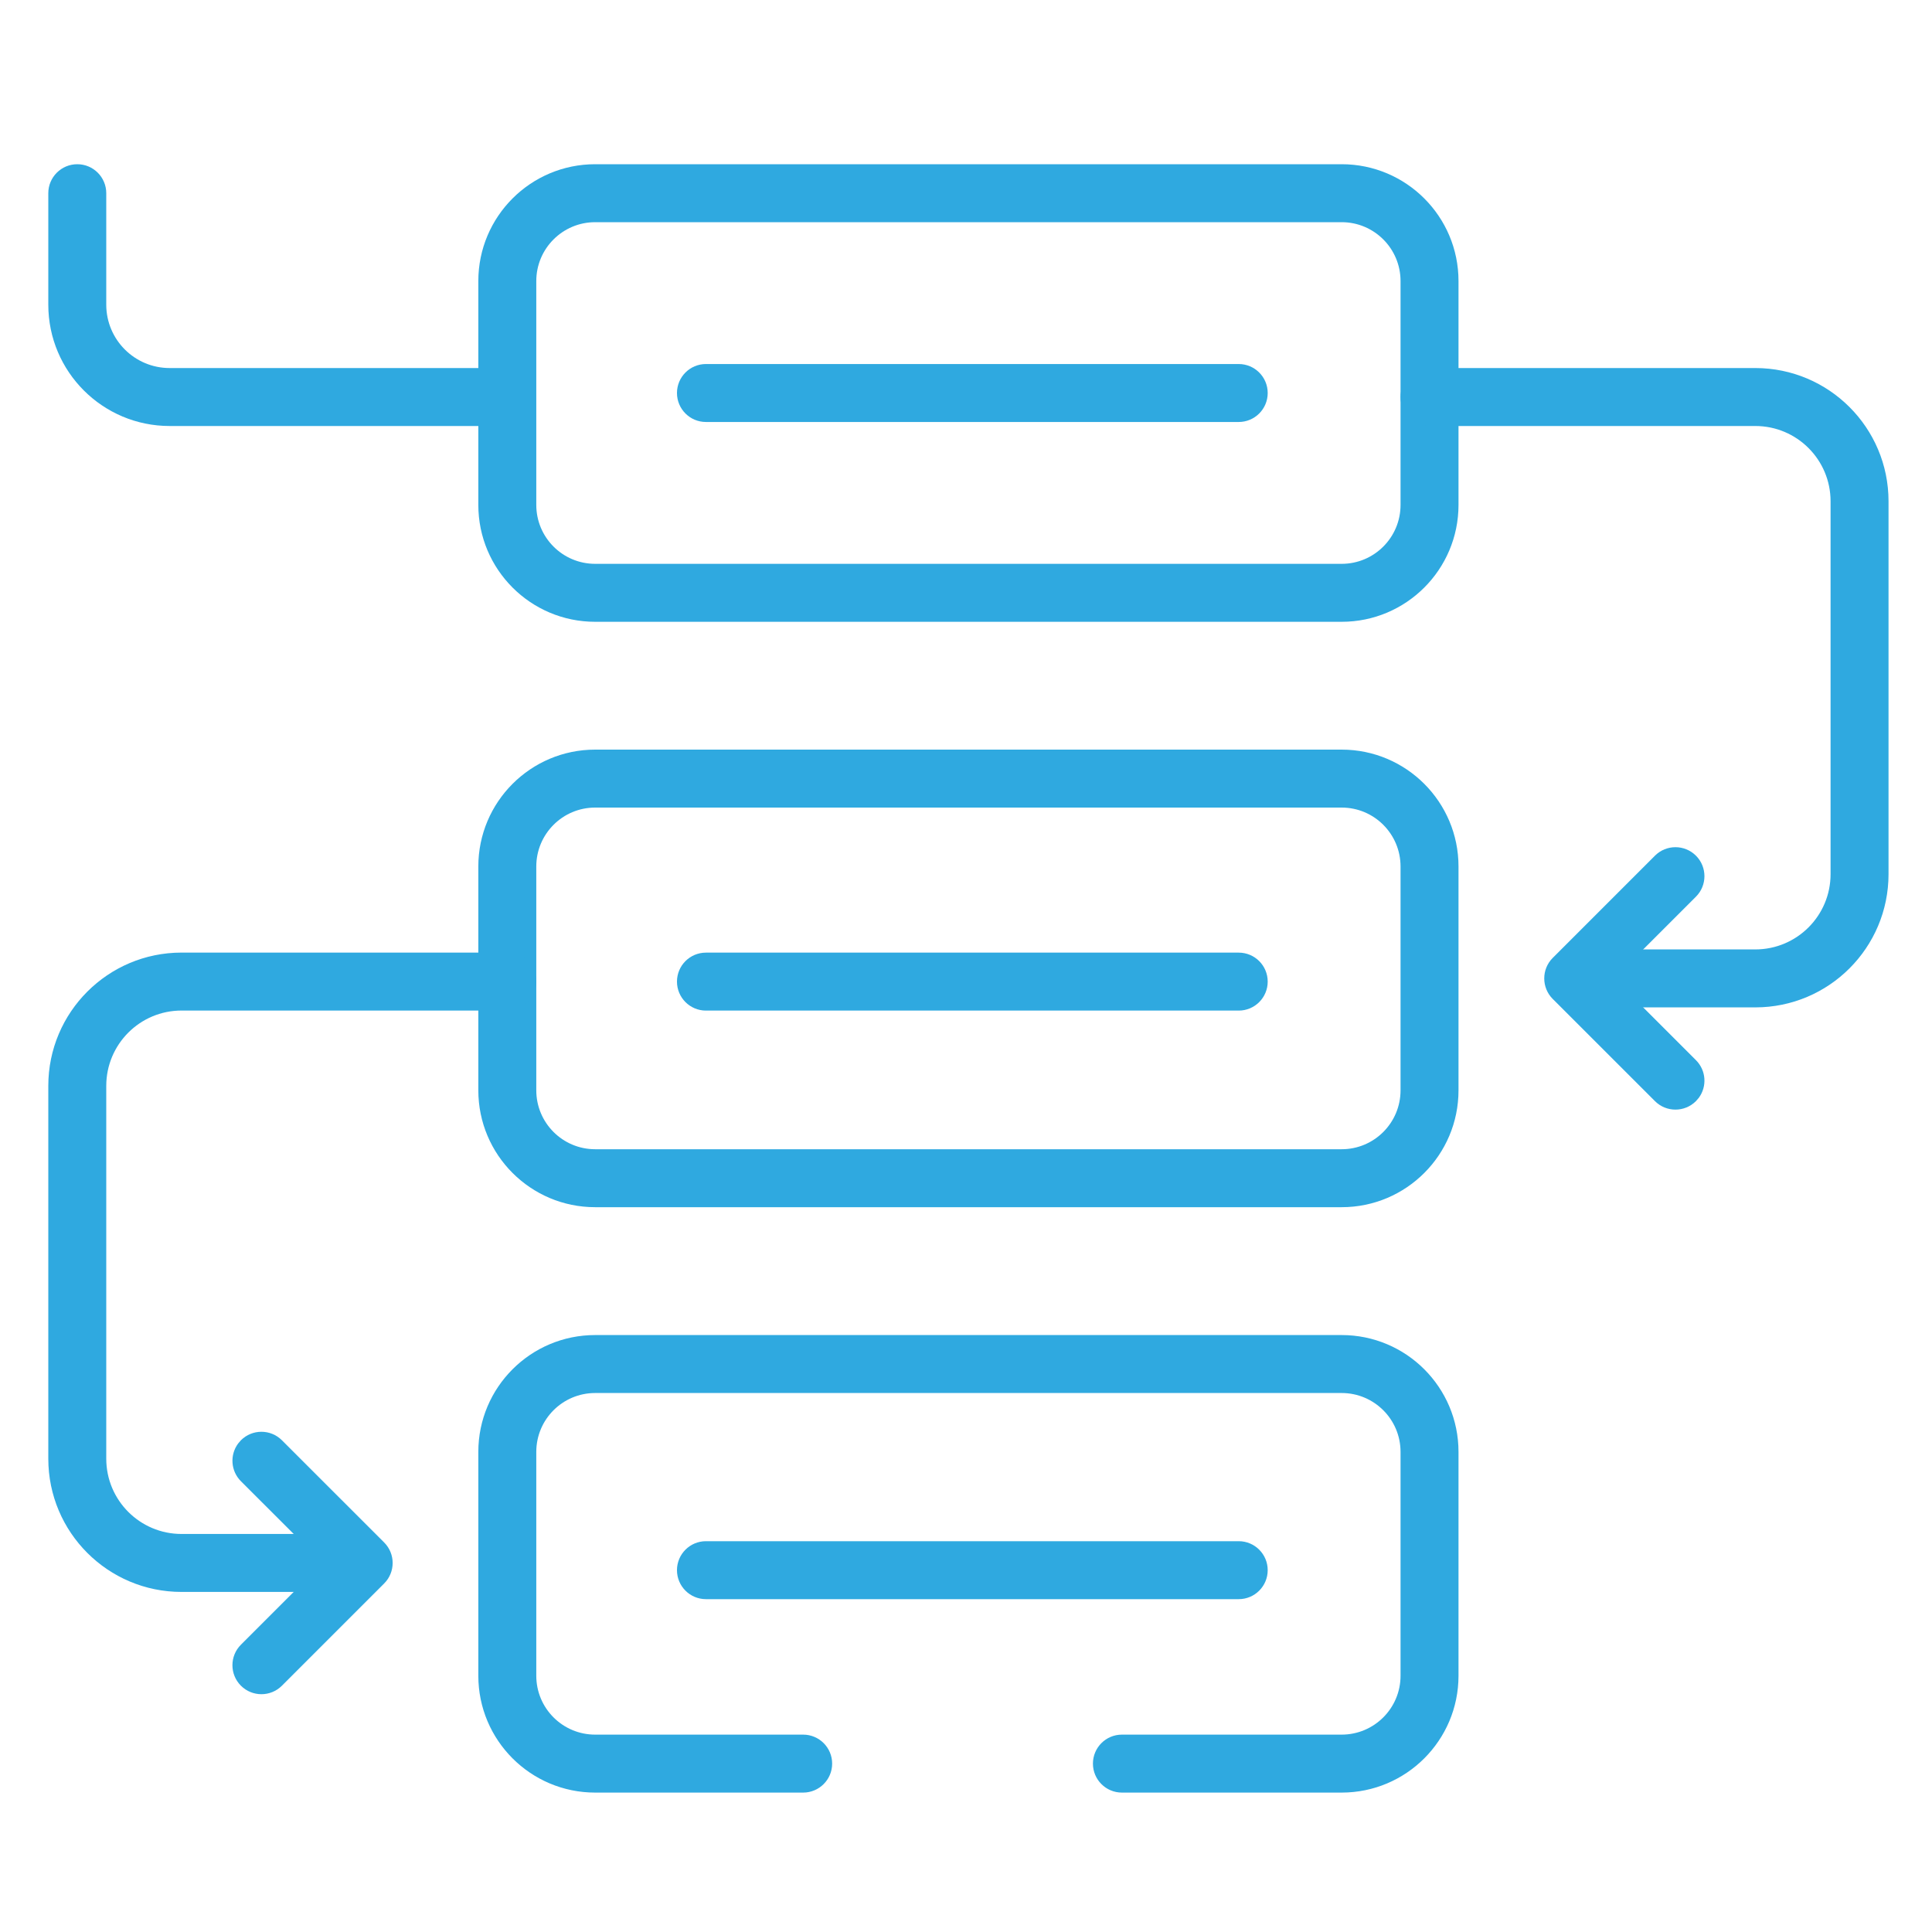 <?xml version="1.0" encoding="UTF-8"?>
<svg width="50px" height="50px" viewBox="0 0 50 50" version="1.1" xmlns="http://www.w3.org/2000/svg" xmlns:xlink="http://www.w3.org/1999/xlink">
    <title>Transformation and strategic planning</title>
    <g id="Transformation-and-strategic-planning" stroke="none" stroke-width="1" fill="none" fill-rule="evenodd">
        <g id="Group" transform="translate(1.25, 4.25)" fill="#2FA9E0" fill-rule="nonzero">
            <path d="M33.472,0 C35.142,0 36.496,1.354 36.496,3.024 L36.496,8.817 C36.496,10.487 35.142,11.842 33.472,11.842 L14.153,11.842 C12.483,11.842 11.129,10.487 11.129,8.817 L11.129,3.024 C11.129,1.354 12.483,0 14.153,0 L33.472,0 Z M33.472,1.5 L14.153,1.5 C13.311,1.5 12.629,2.183 12.629,3.024 L12.629,8.817 C12.629,9.659 13.311,10.342 14.153,10.342 L33.472,10.342 C34.314,10.342 34.996,9.659 34.996,8.817 L34.996,3.024 C34.996,2.183 34.314,1.5 33.472,1.5 Z" id="Path"></path>
            <path d="M33.472,15.15 C35.142,15.15 36.496,16.505 36.496,18.175 L36.496,23.967 C36.496,25.638 35.142,26.992 33.472,26.992 L14.153,26.992 C12.483,26.992 11.129,25.638 11.129,23.967 L11.129,18.175 C11.129,16.505 12.483,15.15 14.153,15.15 L33.472,15.15 Z M33.472,16.65 L14.153,16.65 C13.311,16.65 12.629,17.333 12.629,18.175 L12.629,23.967 C12.629,24.809 13.311,25.492 14.153,25.492 L33.472,25.492 C34.314,25.492 34.996,24.809 34.996,23.967 L34.996,18.175 C34.996,17.333 34.314,16.65 33.472,16.65 Z" id="Path"></path>
            <path d="M33.471,30.301 C35.142,30.301 36.496,31.655 36.496,33.325 L36.496,39.118 C36.496,40.788 35.142,42.142 33.471,42.142 L27.785,42.142 C27.37,42.142 27.035,41.806 27.035,41.392 C27.035,40.978 27.37,40.642 27.785,40.642 L33.471,40.642 C34.313,40.642 34.996,39.96 34.996,39.118 L34.996,33.325 C34.996,32.483 34.313,31.801 33.471,31.801 L14.153,31.801 C13.311,31.801 12.629,32.483 12.629,33.325 L12.629,39.118 C12.629,39.96 13.311,40.642 14.153,40.642 L19.536,40.642 C19.95,40.642 20.286,40.978 20.286,41.392 C20.286,41.806 19.95,42.142 19.536,42.142 L14.153,42.142 C12.483,42.142 11.129,40.788 11.129,39.118 L11.129,33.325 C11.129,31.655 12.483,30.301 14.153,30.301 L33.471,30.301 Z" id="Path"></path>
            <path d="M44.177,5.275 C46.081,5.275 47.625,6.819 47.625,8.723 L47.625,18.373 C47.625,20.277 46.081,21.821 44.177,21.821 L39.574,21.821 C39.16,21.821 38.824,21.485 38.824,21.071 C38.824,20.657 39.16,20.321 39.574,20.321 L44.177,20.321 C45.253,20.321 46.125,19.449 46.125,18.373 L46.125,8.723 C46.125,7.647 45.253,6.775 44.177,6.775 L35.746,6.775 C35.332,6.775 34.996,6.439 34.996,6.025 C34.996,5.611 35.332,5.275 35.746,5.275 L44.177,5.275 Z" id="Path"></path>
            <path d="M41.58,17.895 C41.873,17.602 42.348,17.602 42.641,17.895 C42.934,18.188 42.934,18.663 42.641,18.956 L40.525,21.071 L42.641,23.187 C42.907,23.453 42.932,23.869 42.714,24.163 L42.641,24.247 C42.348,24.54 41.873,24.54 41.58,24.247 L38.934,21.602 C38.642,21.309 38.642,20.834 38.934,20.541 L41.58,17.895 Z" id="Path"></path>
            <path d="M11.879,20.403 C12.293,20.403 12.629,20.739 12.629,21.153 C12.629,21.567 12.293,21.903 11.879,21.903 L3.448,21.903 C2.372,21.903 1.5,22.776 1.5,23.852 L1.5,33.501 C1.5,34.577 2.372,35.449 3.448,35.449 L8.051,35.449 C8.465,35.449 8.801,35.785 8.801,36.199 C8.801,36.614 8.465,36.949 8.051,36.949 L3.448,36.949 C1.544,36.949 0,35.406 0,33.501 L0,23.852 C0,21.947 1.544,20.403 3.448,20.403 L11.879,20.403 Z" id="Path"></path>
            <path d="M4.985,33.024 C5.278,32.731 5.753,32.731 6.046,33.024 L8.692,35.669 C8.985,35.962 8.985,36.437 8.692,36.73 L6.046,39.376 C5.753,39.669 5.278,39.669 4.985,39.376 C4.692,39.083 4.692,38.608 4.985,38.315 L7.101,36.199 L4.985,34.084 C4.719,33.818 4.695,33.401 4.913,33.108 L4.985,33.024 Z" id="Path"></path>
            <path d="M30.808,5.171 C31.222,5.171 31.558,5.507 31.558,5.921 C31.558,6.335 31.222,6.671 30.808,6.671 L17.02,6.671 C16.605,6.671 16.27,6.335 16.27,5.921 C16.27,5.507 16.605,5.171 17.02,5.171 L30.808,5.171 Z" id="Path"></path>
            <path d="M30.808,20.404 C31.222,20.404 31.558,20.739 31.558,21.154 C31.558,21.568 31.222,21.904 30.808,21.904 L17.02,21.904 C16.605,21.904 16.27,21.568 16.27,21.154 C16.27,20.739 16.605,20.404 17.02,20.404 L30.808,20.404 Z" id="Path"></path>
            <path d="M30.808,35.636 C31.222,35.636 31.558,35.972 31.558,36.386 C31.558,36.8 31.222,37.136 30.808,37.136 L17.02,37.136 C16.605,37.136 16.27,36.8 16.27,36.386 C16.27,35.972 16.605,35.636 17.02,35.636 L30.808,35.636 Z" id="Path"></path>
            <path d="M0.75,0 C1.164,0 1.5,0.336 1.5,0.75 L1.5,3.635 C1.5,4.541 2.235,5.275 3.141,5.275 L11.282,5.275 C11.697,5.275 12.032,5.611 12.032,6.025 C12.032,6.439 11.697,6.775 11.282,6.775 L3.141,6.775 C1.406,6.775 0,5.369 0,3.635 L0,0.75 C0,0.336 0.336,0 0.75,0 Z" id="Path"></path>
        </g>
    </g>
</svg>